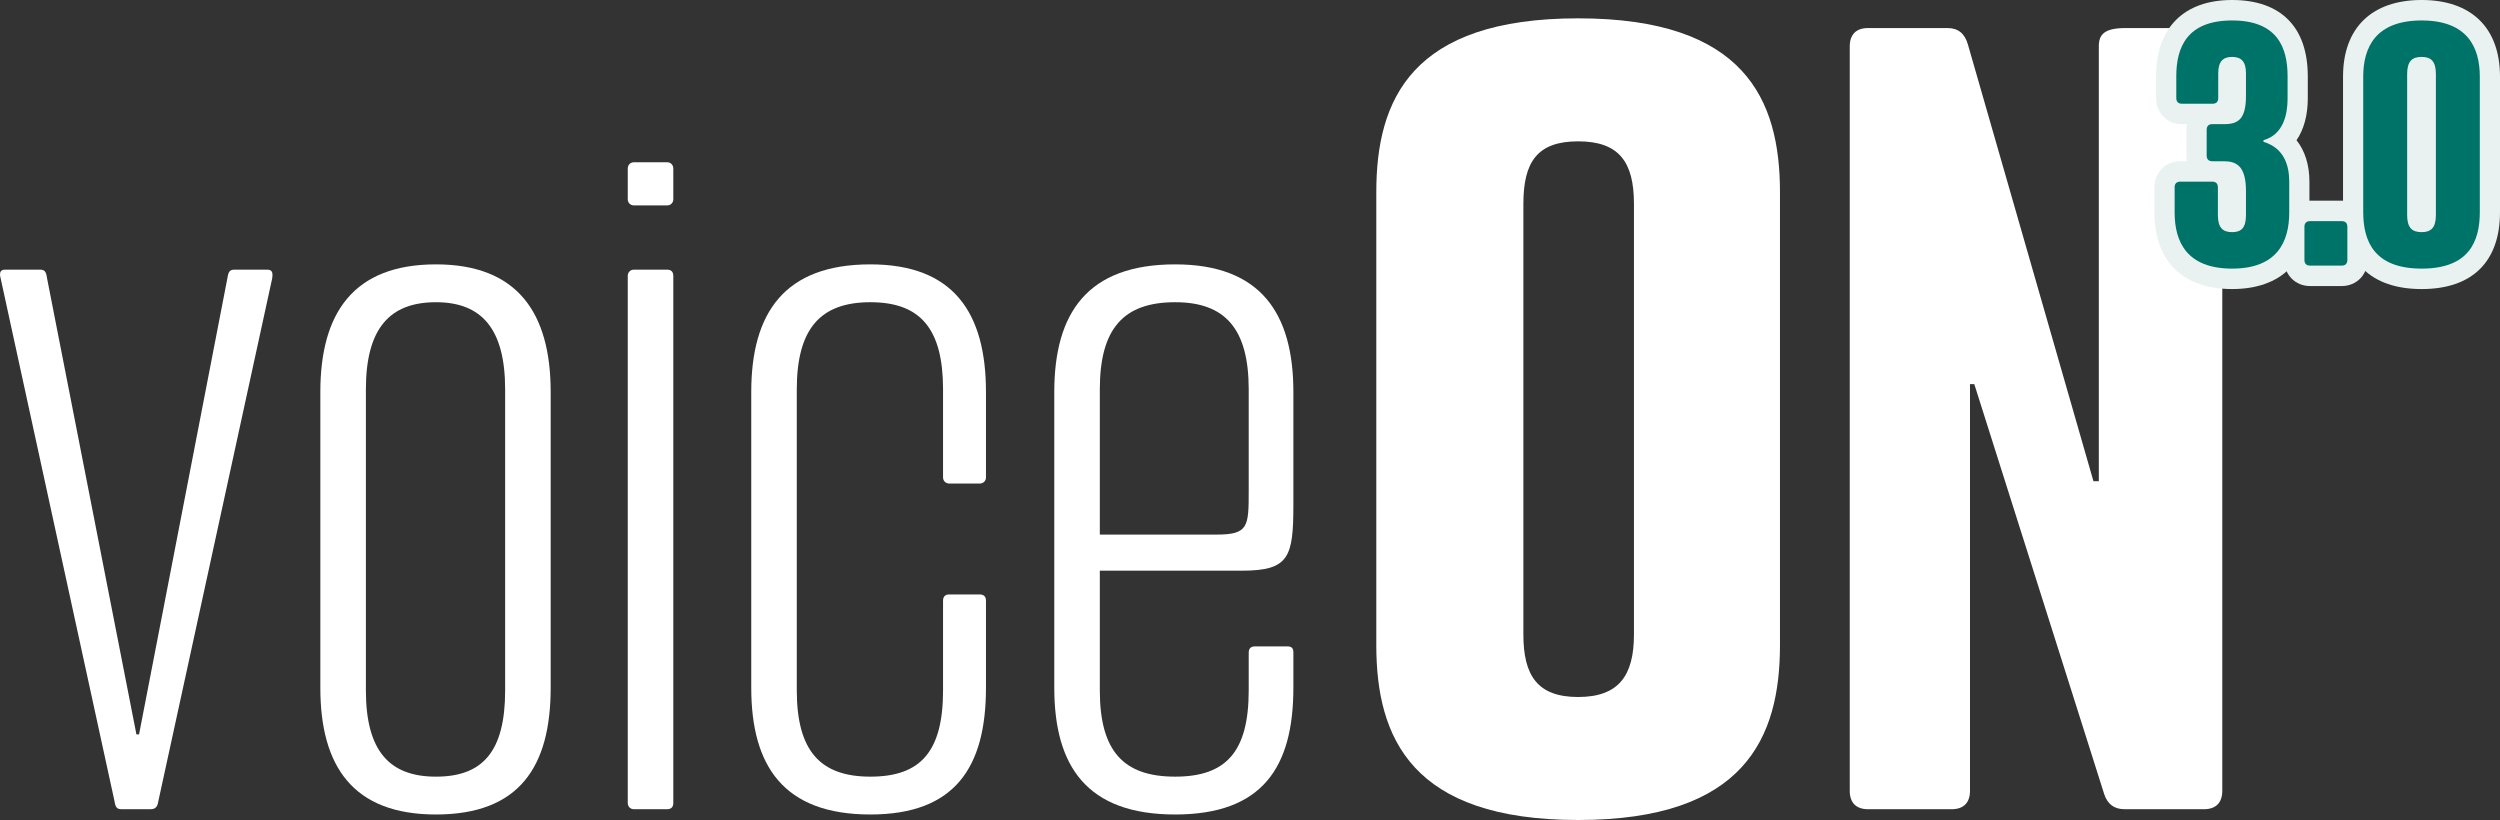 <?xml version="1.0" encoding="UTF-8"?>
<svg width="250px" height="82px" viewBox="0 0 250 82" version="1.1" xmlns="http://www.w3.org/2000/svg" xmlns:xlink="http://www.w3.org/1999/xlink">
    <rect x="0" y="0" width="250" height="82" fill="#333333" stroke="none"/>
    <title>Group 12</title>
    <g id="Version-1" stroke="none" stroke-width="1" fill="none" fill-rule="evenodd">
        <g id="Group-12">
            <g id="voice-copy-3" transform="translate(0, 16.227)" fill="#FFFFFF" fill-rule="nonzero">
                <path d="M15.044,64.694 C15.482,64.694 15.744,64.518 15.832,63.902 L27.217,11.619 C27.305,11.002 27.217,10.738 26.692,10.738 L23.451,10.738 C23.014,10.738 22.838,10.914 22.751,11.531 L13.905,57.213 L13.642,57.213 L4.709,11.619 C4.621,10.914 4.446,10.738 4.008,10.738 L0.505,10.738 C0.067,10.738 -0.108,11.002 0.067,11.619 L11.453,63.902 C11.54,64.518 11.715,64.694 12.153,64.694 L15.044,64.694 Z" id="Path"></path>
                <path d="M43.595,65.222 C51.916,65.222 55.068,60.469 55.068,52.548 L55.068,22.973 C55.068,15.051 51.74,10.21 43.595,10.21 C35.363,10.21 32.034,15.051 32.034,22.973 L32.034,52.548 C32.034,60.381 35.275,65.222 43.595,65.222 Z M43.595,61.438 C38.953,61.438 36.589,58.885 36.589,52.812 L36.589,22.709 C36.589,16.636 38.953,13.995 43.595,13.995 C48.15,13.995 50.514,16.636 50.514,22.709 L50.514,52.812 C50.514,58.973 48.237,61.438 43.595,61.438 Z" id="Shape"></path>
                <path d="M66.717,4.313 C67.067,4.313 67.33,4.049 67.33,3.697 L67.33,0.616 C67.33,0.264 67.067,0 66.717,0 L63.389,0 C63.038,0 62.776,0.264 62.776,0.616 L62.776,3.697 C62.776,4.049 63.038,4.313 63.389,4.313 L66.717,4.313 Z M66.717,64.694 C67.155,64.694 67.33,64.43 67.33,64.078 L67.33,11.355 C67.33,11.002 67.155,10.738 66.717,10.738 L63.389,10.738 C63.038,10.738 62.776,11.002 62.776,11.355 L62.776,64.078 C62.776,64.43 63.038,64.694 63.389,64.694 L66.717,64.694 Z" id="Shape"></path>
                <path d="M87.036,65.222 C95.531,65.222 98.597,60.469 98.597,52.548 L98.597,43.834 C98.597,43.394 98.334,43.218 97.984,43.218 L94.918,43.218 C94.568,43.218 94.305,43.394 94.305,43.834 L94.305,52.812 C94.305,58.973 92.028,61.438 87.036,61.438 C82.044,61.438 79.679,58.885 79.679,52.812 L79.679,22.709 C79.679,16.636 82.044,13.995 87.036,13.995 C92.028,13.995 94.305,16.636 94.305,22.709 L94.305,31.511 C94.305,31.863 94.568,32.127 94.918,32.127 L97.984,32.127 C98.334,32.127 98.597,31.863 98.597,31.511 L98.597,22.973 C98.597,15.051 95.356,10.21 87.036,10.21 C78.453,10.21 75.125,15.051 75.125,22.973 L75.125,52.548 C75.125,60.381 78.365,65.222 87.036,65.222 Z" id="Path"></path>
                <path d="M124.17,40.841 C128.9,40.841 129.338,39.521 129.338,34.24 L129.338,22.973 C129.338,15.139 126.097,10.21 117.514,10.21 C108.756,10.21 105.428,15.051 105.428,22.973 L105.428,52.548 C105.428,60.381 108.668,65.222 117.514,65.222 C126.272,65.222 129.338,60.469 129.338,52.548 L129.338,49.027 C129.338,48.587 129.163,48.411 128.725,48.411 L125.484,48.411 C125.134,48.411 124.871,48.587 124.871,49.027 L124.871,52.812 C124.871,58.973 122.594,61.438 117.514,61.438 C112.347,61.438 109.982,58.885 109.982,52.812 L109.982,40.841 L124.17,40.841 Z M117.514,13.995 C122.506,13.995 124.871,16.636 124.871,22.709 L124.871,32.743 C124.871,36.44 124.871,37.232 121.631,37.232 L109.982,37.232 L109.982,22.709 C109.982,16.636 112.347,13.995 117.514,13.995 Z" id="Shape"></path>
            </g>
            <g id="ON-Copy-2" transform="translate(137.63, 1.834)" fill="#FFFFFF" fill-rule="nonzero">
                <path d="M20.183,80.166 C36.824,80.166 40.367,71.966 40.367,62.687 L40.367,17.371 C40.367,8.092 36.824,0 20.183,0 C3.543,0 0,8.092 0,17.371 L0,62.687 C0,71.966 3.543,80.166 20.183,80.166 Z M20.183,67.866 C16.104,67.866 14.708,65.708 14.708,61.608 L14.708,18.558 C14.708,14.35 16.104,12.3 20.183,12.3 C24.263,12.3 25.766,14.35 25.766,18.558 L25.766,61.608 C25.766,65.708 24.263,67.866 20.183,67.866 Z" id="Shape"></path>
                <path d="M57.544,79.087 C58.725,79.087 59.369,78.439 59.369,77.253 L59.369,36.576 L59.799,36.576 L72.789,77.576 C73.111,78.547 73.755,79.087 74.829,79.087 L82.773,79.087 C83.954,79.087 84.598,78.439 84.598,77.253 L84.598,2.805 C84.598,1.618 83.954,0.971 82.773,0.971 L74.936,0.971 C72.789,0.971 72.252,1.618 72.252,2.805 L72.252,46.287 L71.715,46.287 L59.154,2.589 C58.832,1.511 58.188,0.971 57.115,0.971 L49.17,0.971 C47.989,0.971 47.345,1.618 47.345,2.805 L47.345,77.253 C47.345,78.439 47.989,79.087 49.17,79.087 L57.544,79.087 Z" id="Path"></path>
            </g>
            <g id="Group-18-Copy-3" transform="translate(215.443, 0)" fill="#E9F2F0">
                <path d="M7.767,28.905 C2.831,28.905 0,26.112 0,21.242 L0,18.734 C0,17.243 1.11,16.12 2.581,16.12 L3.26,16.12 C3.224,15.94 3.204,15.751 3.204,15.557 L3.204,12.981 C3.204,12.787 3.224,12.598 3.26,12.418 L2.747,12.418 C1.275,12.418 0.166,11.294 0.166,9.804 L0.166,7.63 C0.166,2.782 2.937,0 7.767,0 C12.647,0 15.336,2.71 15.336,7.63 L15.336,9.838 C15.336,11.529 14.942,12.951 14.209,14.021 C15.048,15.076 15.5,16.489 15.5,18.165 L15.5,21.242 C15.5,26.112 12.681,28.905 7.767,28.905 L7.767,28.905 Z" id="Fill-16"></path>
            </g>
            <path d="M231.005,28.605 C229.534,28.605 228.424,27.481 228.424,25.991 L228.424,22.68 C228.424,21.19 229.534,20.067 231.005,20.067 L234.175,20.067 C235.647,20.067 236.756,21.19 236.756,22.68 L236.756,25.991 C236.756,27.481 235.647,28.605 234.175,28.605 L231.005,28.605 Z" id="Fill-19-Copy-3" fill="#E9F2F0"></path>
            <path d="M242.168,28.906 C237.096,28.906 234.303,26.172 234.303,21.209 L234.303,7.664 C234.303,2.794 237.17,0 242.168,0 C247.145,0 250,2.794 250,7.664 L250,21.209 C250,26.172 247.219,28.906 242.168,28.906 L242.168,28.906 Z" id="Fill-21-Copy-3" fill="#E9F2F0"></path>
            <path d="M217.463,21.242 L217.463,18.733 C217.463,18.366 217.662,18.165 218.024,18.165 L221.228,18.165 C221.592,18.165 221.789,18.366 221.789,18.733 L221.789,21.51 C221.789,22.781 222.286,23.215 223.21,23.215 C224.135,23.215 224.597,22.781 224.597,21.51 L224.597,19.101 C224.597,16.627 223.672,16.125 222.384,16.125 L221.228,16.125 C220.865,16.125 220.667,15.925 220.667,15.556 L220.667,12.982 C220.667,12.613 220.865,12.413 221.228,12.413 L222.451,12.413 C223.837,12.413 224.597,11.878 224.597,9.604 L224.597,7.33 C224.597,6.126 224.102,5.691 223.21,5.691 C222.318,5.691 221.823,6.126 221.823,7.33 L221.823,9.805 C221.823,10.172 221.625,10.373 221.262,10.373 L218.19,10.373 C217.827,10.373 217.628,10.172 217.628,9.805 L217.628,7.631 C217.628,4.754 218.685,2.046 223.21,2.046 C227.735,2.046 228.759,4.754 228.759,7.631 L228.759,9.837 C228.759,11.41 228.362,13.449 226.348,14.018 L226.348,14.186 C228.395,14.787 228.924,16.527 228.924,18.165 L228.924,21.242 C228.924,24.152 227.735,26.861 223.21,26.861 C218.653,26.861 217.463,24.152 217.463,21.242" id="Fill-23-Copy-3" fill="#007368"></path>
            <path d="M231.005,26.56 C230.642,26.56 230.443,26.36 230.443,25.991 L230.443,22.68 C230.443,22.312 230.642,22.112 231.005,22.112 L234.175,22.112 C234.539,22.112 234.736,22.312 234.736,22.68 L234.736,25.991 C234.736,26.36 234.539,26.56 234.175,26.56 L231.005,26.56 Z" id="Fill-25-Copy-3" fill="#007368"></path>
            <path d="M243.589,21.51 L243.589,7.397 C243.589,6.126 243.094,5.691 242.168,5.691 C241.211,5.691 240.715,6.126 240.715,7.397 L240.715,21.51 C240.715,22.781 241.211,23.215 242.168,23.215 C243.094,23.215 243.589,22.781 243.589,21.51 M236.323,21.209 L236.323,7.664 C236.323,4.754 237.545,2.046 242.168,2.046 C246.759,2.046 247.981,4.754 247.981,7.664 L247.981,21.209 C247.981,24.152 246.891,26.861 242.168,26.861 C237.412,26.861 236.323,24.118 236.323,21.209" id="Fill-27-Copy-3" fill="#007368"></path>
        </g>
    </g>
</svg>